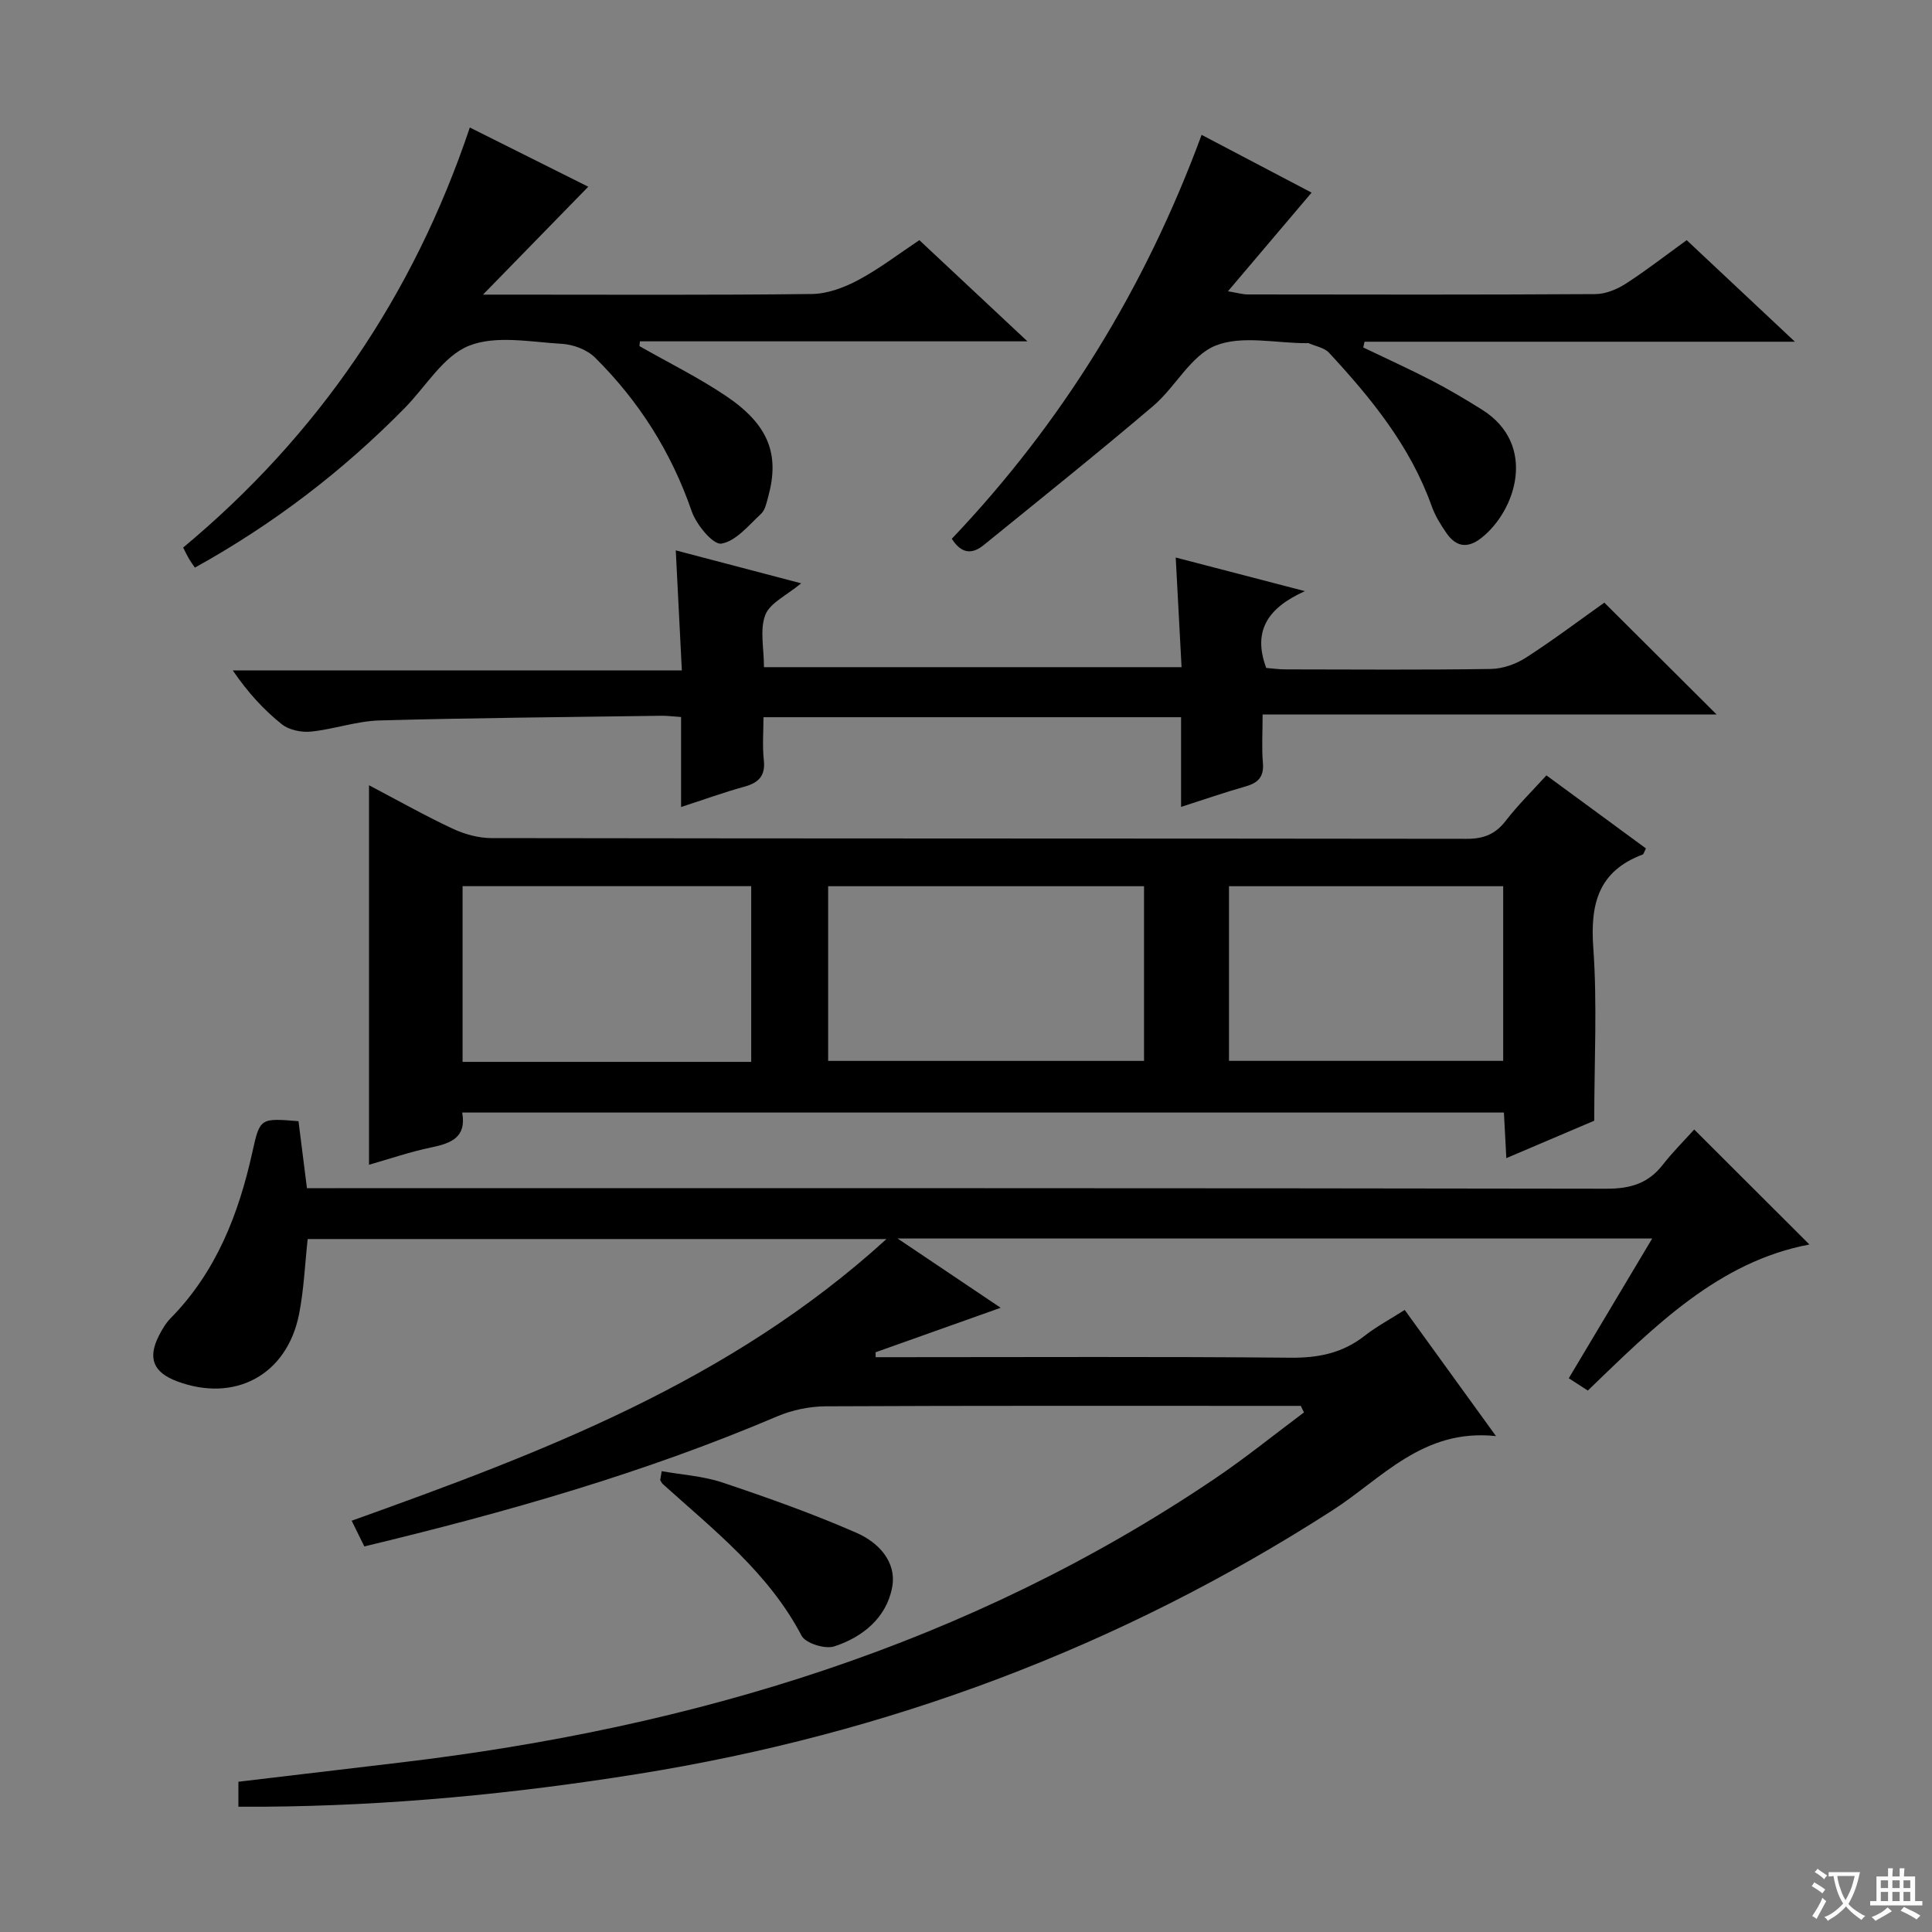<svg enable-background="new 0 0 400 400" viewBox="0 0 400 400" xmlns="http://www.w3.org/2000/svg"><rect x="0" y="0" width="400" height="400" fill="#808080" stroke="none"/><path d="m377.9 391.2c-.2.3-.4.5-.6.8-.7-.6-1.4-1-2.2-1.5.2-.3.4-.5.5-.8.6.4 1.4.8 2.3 1.5zm-1.8 6.1c-.2-.2-.5-.4-.9-.6.4-.6.8-1.2 1.2-1.9s.7-1.3.9-1.9c.3.3.5.5.8.7-.7 1.3-1.4 2.6-2 3.7zm2.2-9c-.3.3-.5.5-.6.8-.6-.6-1.3-1.1-2-1.5.3-.3.5-.5.6-.7.6.5 1.3.9 2 1.4zm.3.2v-.9h2 4.5c-.3 1.3-.6 2.5-1 3.6s-.9 2.1-1.4 3c.4.5 1 1 1.6 1.4s1.2.8 1.9 1.1c-.3.2-.5.4-.8.8-.4-.3-1-.7-1.6-1.2s-1.2-1.1-1.6-1.6c-.5.6-1.1 1.1-1.7 1.6s-1.4.9-2.1 1.4c-.1-.3-.3-.5-.7-.8.6-.2 1.2-.5 1.9-1s1.4-1.1 2-1.8c-.5-.8-.9-1.6-1.2-2.5s-.6-2-.8-3.2c-.4.1-.7.1-1 .1zm2.5 2.7c.3 1 .7 1.7 1 2.2.3-.5.6-1.1 1-2s.6-1.9.9-3h-3.2-.4c.1.9.3 1.8.7 2.8z" fill="#fafbfa"/><path d="m396.5 388.5v1.5 3.6h1.5v.9c-.4 0-1 0-1.7 0h-7.9c-.5 0-.9 0-1.2 0v-.9h1.3v-3.5c0-.7 0-1.2 0-1.6h2.4c0-.8 0-1.4 0-1.7h1c0 .3-.1.8-.1 1.7h1.5c0-.8 0-1.4 0-1.7h1c0 .3-.1.9-.1 1.7zm-8.2 9.2c-.2-.3-.5-.5-.8-.8.8-.3 1.4-.6 1.9-.9s1-.7 1.4-1.1c.3.3.6.5.9.8-1.6 1-2.8 1.6-3.4 2zm2.6-6.8v-1.6h-1.5v1.6zm0 2.7v-1.9h-1.5v1.9zm2.4-2.7v-1.6h-1.5v1.6zm0 2.7v-1.9h-1.5v1.9zm.2 2 .7-.8c.4.2.9.5 1.6.8s1.3.7 1.8 1c-.3.3-.5.5-.8.8-.4-.3-1.5-1-3.3-1.8zm2-4.7v-1.6h-1.4v1.6zm0 2.7v-1.9h-1.4v1.9z" fill="#fafbfa"/><g fill="#010000"><path d="m269.32 291.07c-1.79 0-3.58 0-5.37 0-30.99 0-61.99-.06-92.98.09-3.36.02-6.94.76-10.03 2.07-27.45 11.7-56 19.85-85.51 26.94-.8-1.63-1.62-3.3-2.62-5.32 39.48-14.14 78.3-28.79 110.73-58.32-40.73 0-80.18 0-119.84 0-.56 5.1-.77 10.4-1.78 15.54-2.49 12.61-13.29 18.41-25.3 13.9-4.86-1.83-6.07-4.75-3.76-9.35.67-1.32 1.45-2.67 2.48-3.71 9.44-9.62 14.08-21.56 16.92-34.42 1.55-7.03 1.63-7.01 9.54-6.36.54 4.29 1.1 8.68 1.75 13.87h6.11c87.65 0 175.29-.04 262.94.11 4.89.01 8.61-1.06 11.63-4.92 2.14-2.74 4.63-5.21 6.54-7.34 8.36 8.35 16.17 16.15 23.85 23.81-18.8 3.54-32.07 16.92-45.88 30.24-1.19-.77-2.47-1.6-3.94-2.55 5.75-9.63 11.35-19.01 17.27-28.93-52 0-103.37 0-156.23 0 7.5 5.04 14.09 9.47 21.34 14.34-9.12 3.24-17.5 6.23-25.89 9.21v1.02h4.96c26.99 0 53.99-.14 80.98.11 5.77.05 10.74-.96 15.29-4.53 2.46-1.92 5.25-3.41 8.31-5.36 6.15 8.51 12.15 16.79 18.9 26.12-15.12-1.64-23.65 8.8-33.83 15.35-44.13 28.38-92.09 46.31-143.83 54.6-25.66 4.11-51.42 6.59-77.4 6.78-1.65.01-3.3 0-5.31 0 0-1.8 0-3.33 0-5.17 11.25-1.34 22.44-2.66 33.63-3.99 60.55-7.19 117.63-24.36 168.64-58.84 6.3-4.26 12.23-9.07 18.34-13.63-.21-.45-.43-.91-.65-1.36z"/><path d="m320.17 160.53c7.1 5.21 13.88 10.19 20.61 15.13-.39.74-.47 1.18-.68 1.26-9.11 3.41-10.88 10.14-10.23 19.23.84 11.73.2 23.56.2 35.88-5.33 2.27-11.52 4.9-18.2 7.75-.19-3.57-.34-6.34-.5-9.44-71.9 0-143.61 0-215.68 0 .94 5.13-2.28 6.37-6.4 7.22-4.35.9-8.58 2.36-12.89 3.59 0-26.23 0-52.08 0-78.57 5.89 3.09 11.48 6.25 17.28 8.97 2.46 1.15 5.34 1.96 8.03 1.97 67.31.11 134.63.06 201.94.15 3.49.01 5.93-.93 8.08-3.71 2.51-3.26 5.48-6.17 8.44-9.43zm-83.31 22.95c-22.04 0-43.58 0-65.4 0v36.17h65.4c0-12.13 0-23.92 0-36.17zm-81.33 36.37c0-12.32 0-24.2 0-36.38-20 0-39.71 0-59.76 0v36.38zm98.92-.21h56.77c0-12.25 0-24.15 0-36.16-19.08 0-37.79 0-56.77 0z"/><path d="m261.41 147.92c0 3.81-.21 6.94.06 10.03.25 2.9-1 4.14-3.61 4.88-4.27 1.21-8.48 2.67-13.33 4.23 0-6.41 0-12.35 0-18.57-28.93 0-57.33 0-86.46 0 0 3-.25 5.96.07 8.86.37 3.34-1.11 4.73-4.11 5.55-4.15 1.14-8.21 2.62-13.02 4.18 0-6.38 0-12.38 0-18.63-1.76-.12-2.89-.27-4.01-.26-19.47.28-38.95.43-58.41.97-4.75.13-9.43 1.82-14.2 2.31-1.98.2-4.54-.32-6.04-1.52-3.75-3-7.03-6.57-10.15-11.14h92.97c-.44-8.63-.83-16.38-1.26-24.86 8.69 2.28 17 4.47 25.96 6.82-3.02 2.52-6.45 4.05-7.42 6.54-1.18 3.03-.28 6.86-.28 10.82h86.46c-.39-7.4-.79-14.75-1.21-22.7 8.61 2.24 17.04 4.44 26.75 6.96-7.48 3.36-10.94 8.06-8.01 15.9 1.16.09 2.6.3 4.04.3 14.16.02 28.32.13 42.48-.09 2.46-.04 5.19-1.01 7.28-2.36 5.71-3.68 11.15-7.79 16.2-11.37 7.9 7.87 15.53 15.47 23.25 23.16-30.73-.01-62.01-.01-94-.01z"/><path d="m282.25 71.94c4.74 2.28 9.53 4.45 14.19 6.86 3.54 1.83 6.98 3.88 10.36 5.99 11.58 7.25 7.04 21-.13 26.61-2.86 2.24-5.23 1.8-7.18-1.01-1.22-1.75-2.38-3.64-3.09-5.64-4.41-12.37-12.49-22.27-21.23-31.71-.98-1.06-2.78-1.35-4.21-1.98-.14-.06-.33-.01-.5-.01-6.33.01-13.34-1.68-18.8.51-5.13 2.06-8.31 8.59-12.9 12.49-11.51 9.79-23.31 19.23-35.04 28.76-2.22 1.81-4.49 2.13-6.66-1.26 22.78-23.97 39.96-51.74 51.72-83.63 8 4.2 15.72 8.26 22.77 11.96-5.57 6.57-11.14 13.14-17.32 20.43 2.07.34 3.08.65 4.09.65 24 .03 47.99.08 71.99-.07 2.12-.01 4.48-.99 6.31-2.17 4.31-2.78 8.37-5.95 12.59-9 7.39 6.93 14.52 13.62 22.41 21.03-30.38 0-59.75 0-89.11 0-.08.41-.17.8-.26 1.19z"/><path d="m132.39 71.66c6 3.42 12.24 6.5 17.96 10.35 8.77 5.91 11.1 12.05 8.72 20.75-.35 1.27-.63 2.82-1.51 3.63-2.56 2.38-5.21 5.67-8.22 6.16-1.7.28-5.18-3.93-6.13-6.7-4.22-12.22-10.91-22.8-20.02-31.82-1.64-1.63-4.47-2.7-6.82-2.84-6.48-.37-13.68-1.84-19.29.4-5.29 2.12-8.9 8.43-13.27 12.87-12.78 13-27.09 23.99-43.46 33.06-.47-.69-.87-1.22-1.21-1.8-.41-.7-.75-1.43-1.22-2.35 27.96-23.29 47.68-52.19 59.35-86.97l24.52 12.26c-7.03 7.21-13.9 14.25-21.79 22.34h5.6c20.83 0 41.66.12 62.49-.13 3.24-.04 6.71-1.34 9.62-2.9 4.37-2.33 8.35-5.4 12.63-8.25 7.35 6.87 14.5 13.57 22.38 20.95-27.31 0-53.77 0-80.23 0-.03.34-.06.66-.1.99z"/><path d="m137 304.59c4.21.75 8.59 1.01 12.61 2.36 9.36 3.14 18.71 6.46 27.75 10.42 4.44 1.94 8.37 5.94 7.34 11.32-1.2 6.28-6.11 10.26-11.97 12.18-1.89.62-5.95-.64-6.77-2.21-6.85-13.06-18.17-21.88-28.75-31.42-.23-.21-.35-.54-.52-.81.1-.62.21-1.23.31-1.84z"/></g></svg>